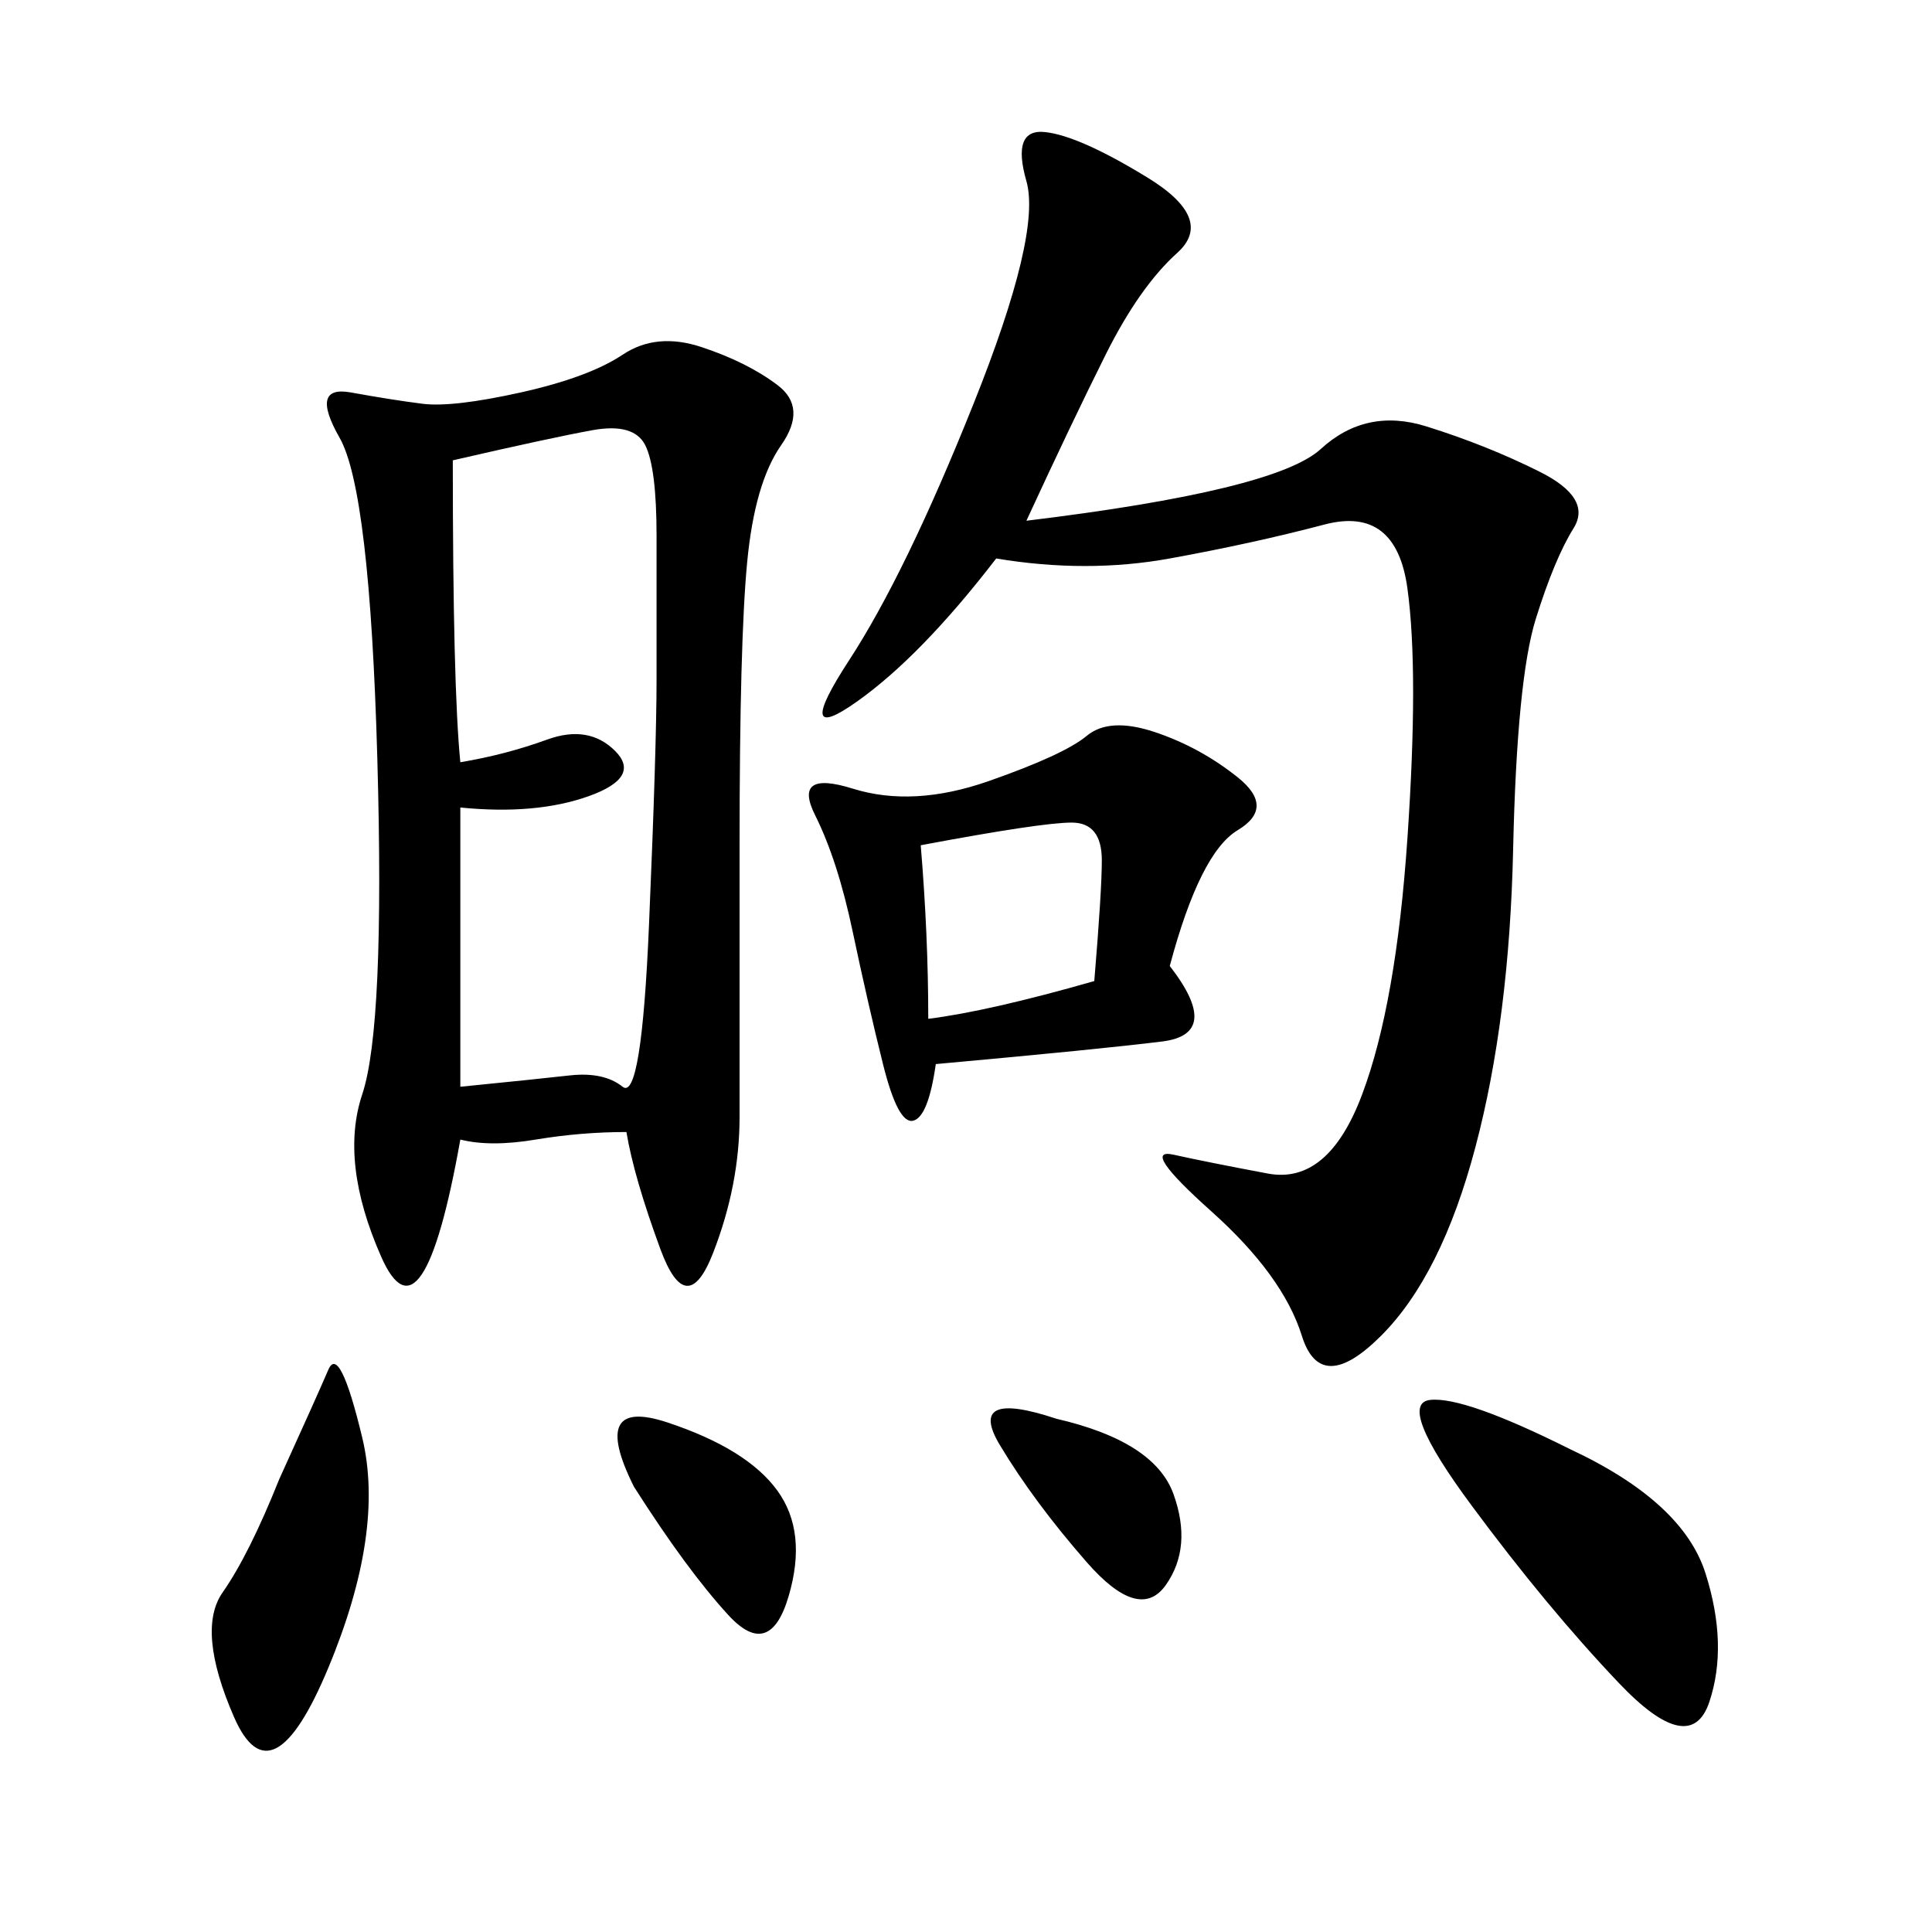 <svg xmlns="http://www.w3.org/2000/svg" xmlns:xlink="http://www.w3.org/1999/xlink" width="300" height="300"><path d="M97.27 175.78Q90.23 175.78 83.20 176.95Q76.17 178.13 71.48 176.95L71.48 176.95Q65.63 209.77 59.18 195.12Q52.73 180.47 56.25 169.92Q59.77 159.38 58.59 117.77Q57.42 76.17 52.73 67.97Q48.05 59.77 54.49 60.94Q60.94 62.11 65.63 62.70Q70.31 63.28 80.86 60.94Q91.41 58.59 96.68 55.08Q101.95 51.56 108.98 53.91Q116.02 56.25 120.70 59.77Q125.39 63.28 121.29 69.14Q117.19 75 116.02 87.30Q114.84 99.61 114.84 131.25L114.84 131.25L114.84 173.44Q114.84 183.98 110.74 194.53Q106.64 205.08 102.54 193.95Q98.44 182.81 97.27 175.78L97.27 175.78ZM159.38 80.86Q198.05 76.17 205.08 69.73Q212.11 63.28 221.48 66.21Q230.86 69.14 239.06 73.24Q247.27 77.34 244.34 82.03Q241.41 86.72 238.48 96.09Q235.55 105.47 234.96 131.84Q234.38 158.20 229.10 178.13Q223.83 198.05 214.45 207.42Q205.08 216.80 202.15 207.42Q199.22 198.05 188.09 188.09Q176.95 178.13 182.23 179.30Q187.50 180.47 196.88 182.23Q206.25 183.98 211.52 169.92Q216.80 155.86 218.55 130.08Q220.31 104.30 218.55 91.41Q216.80 78.52 205.66 81.45Q194.53 84.38 181.64 86.72Q168.75 89.06 154.69 86.72L154.69 86.72Q142.97 101.95 133.01 108.98Q123.05 116.02 131.84 102.54Q140.63 89.06 151.17 62.70Q161.72 36.33 159.38 28.13Q157.03 19.92 162.30 20.51Q167.58 21.09 178.13 27.54Q188.67 33.98 182.81 39.26Q176.95 44.53 171.68 55.08Q166.41 65.63 159.38 80.86L159.38 80.86ZM71.48 168.75Q83.20 167.58 88.48 166.99Q93.75 166.41 96.68 168.75Q99.61 171.09 100.78 143.55Q101.95 116.02 101.95 105.47L101.95 105.47L101.95 83.20Q101.95 72.66 100.20 69.14Q98.44 65.63 91.99 66.80Q85.55 67.97 70.31 71.48L70.31 71.48Q70.31 106.64 71.48 118.36L71.48 118.36Q78.52 117.19 84.96 114.84Q91.41 112.50 95.51 116.60Q99.61 120.70 91.41 123.63Q83.20 126.56 71.48 125.39L71.48 125.39L71.48 168.75ZM181.64 150Q189.84 160.55 180.47 161.72Q171.09 162.89 145.31 165.23L145.31 165.23Q144.14 173.44 141.80 174.02Q139.45 174.61 137.11 165.23Q134.77 155.86 132.42 144.73Q130.08 133.59 126.56 126.56Q123.05 119.53 132.42 122.46Q141.80 125.39 153.52 121.29Q165.23 117.19 168.75 114.26Q172.27 111.33 179.30 113.67Q186.33 116.02 192.19 120.70Q198.05 125.39 192.19 128.91Q186.33 132.42 181.64 150L181.64 150ZM243.75 225Q261.33 233.20 264.84 244.34Q268.36 255.47 265.43 264.26Q262.50 273.05 251.37 261.33Q240.23 249.61 228.52 233.79Q216.80 217.97 222.07 217.38Q227.34 216.80 243.75 225L243.75 225ZM43.36 229.69Q49.22 216.80 50.98 212.70Q52.73 208.59 56.25 223.24Q59.77 237.89 50.98 258.98Q42.19 280.08 36.33 266.60Q30.47 253.13 34.57 247.27Q38.67 241.41 43.36 229.69L43.36 229.69ZM144.14 158.20Q153.52 157.03 169.92 152.34L169.92 152.34Q171.09 138.28 171.09 133.59L171.09 133.59Q171.09 127.73 166.41 127.73L166.41 127.73Q161.72 127.73 142.97 131.25L142.97 131.25Q144.14 145.31 144.14 158.20L144.14 158.20ZM98.44 230.86Q91.41 216.80 103.71 220.90Q116.02 225 120.70 231.45Q125.39 237.89 122.46 247.85Q119.53 257.81 113.09 250.78Q106.64 243.75 98.44 230.86L98.44 230.86ZM164.06 220.31Q179.30 223.83 182.23 232.03Q185.16 240.23 181.05 246.09Q176.95 251.95 168.75 242.58Q160.55 233.20 155.27 224.41Q150 215.63 164.06 220.31L164.06 220.31Z"/></svg>